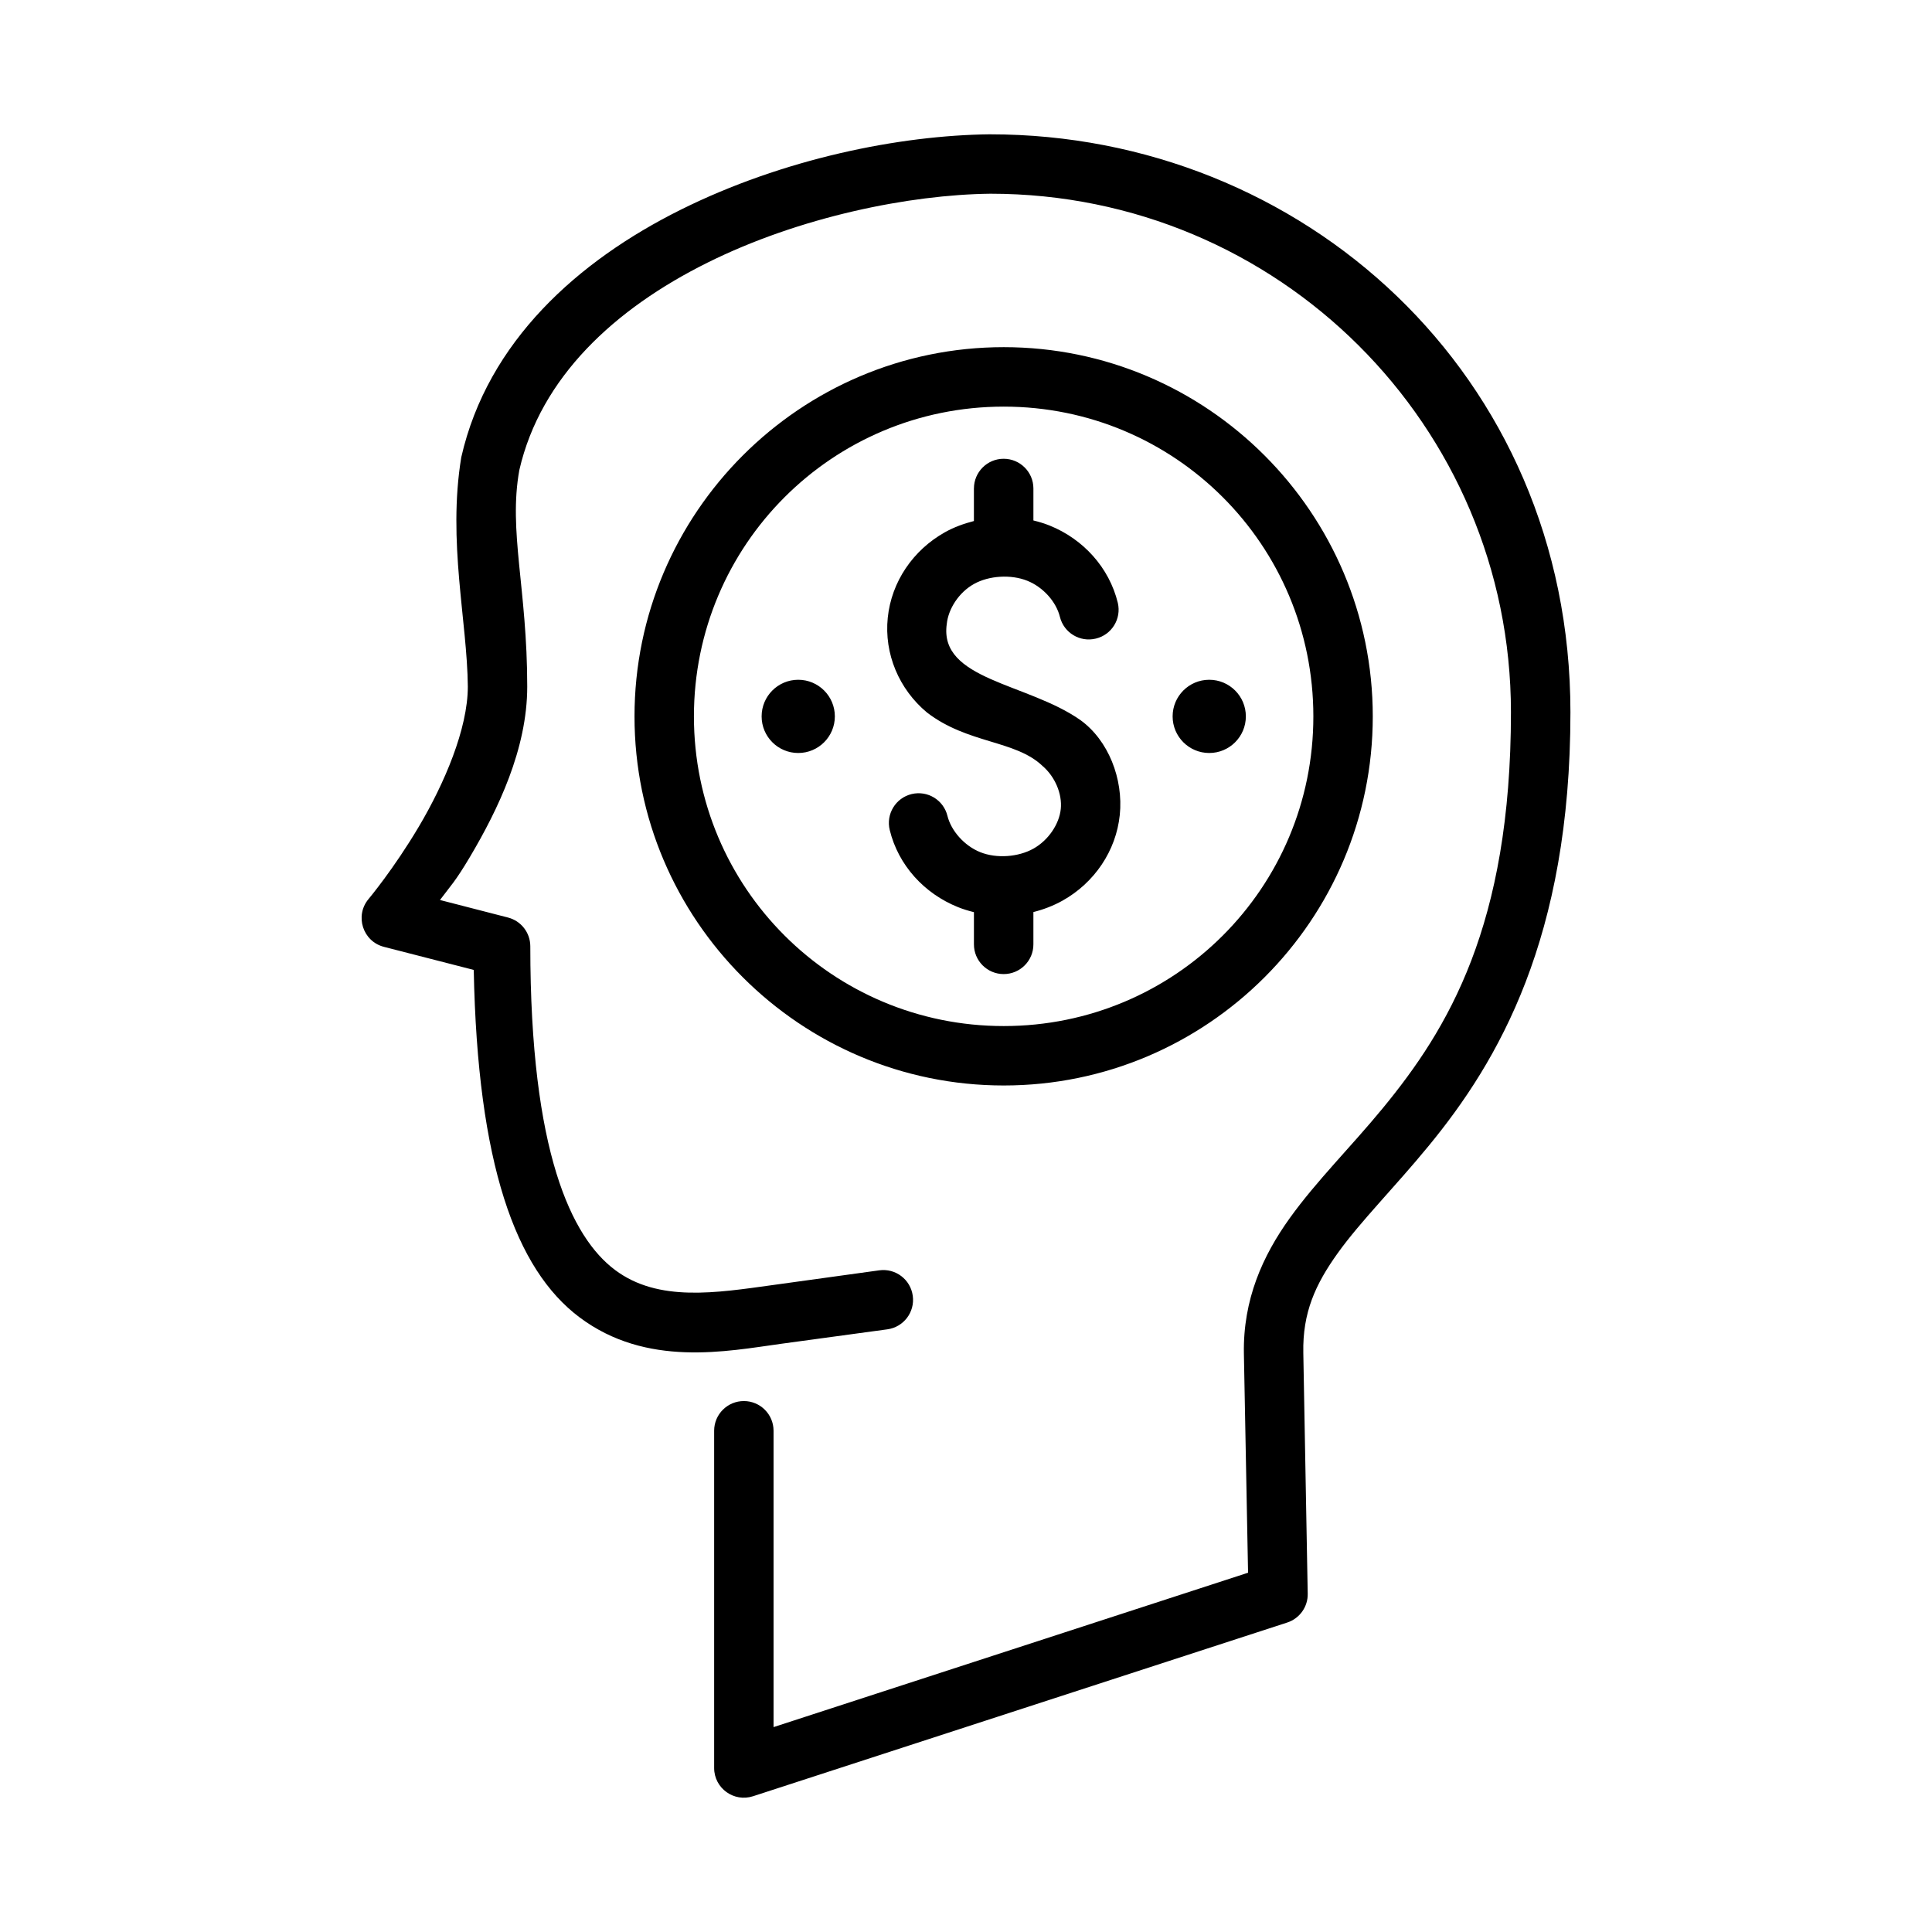 <?xml version="1.0" encoding="UTF-8"?>
<!-- Uploaded to: SVG Repo, www.svgrepo.com, Generator: SVG Repo Mixer Tools -->
<svg fill="#000000" width="800px" height="800px" version="1.1" viewBox="144 144 512 512" xmlns="http://www.w3.org/2000/svg">
 <path d="m406.4 179.59c-24.008 0.262-54.809 6.461-81.996 19.988s-51.172 34.883-58.164 65.605c-3.668 22.336 1.594 43.473 1.738 60.777 0 11.203-6.262 25.766-12.961 37.07s-13.359 19.234-13.359 19.234c-3.707 4.453-1.496 11.25 4.121 12.668l23.77 6.106c0.992 51.41 11.078 79.336 28.012 92.051 17.789 13.355 39.035 9.016 53.461 7.027l28.121-3.828c4.324-0.582 7.352-4.566 6.75-8.887-0.582-4.324-4.566-7.352-8.887-6.75l-28.137 3.891c-15.055 2.074-30.414 4.621-41.898-4.004-11.488-8.621-22.434-31.148-22.434-85.777-0.008-3.59-2.441-6.719-5.918-7.609l-18.02-4.644c2.836-3.805 4-4.766 7.965-11.453 7.383-12.461 15.16-28.562 15.16-45.094 0-25.949-5.031-41.176-2.09-57.41 5.648-24.574 25.246-42.703 49.801-54.918 24.562-12.223 53.664-18.047 75.031-18.297 76.289 0 137.95 61.438 137.95 137.42 0 56.594-16.734 83.965-33.934 104.89-8.602 10.461-17.531 19.215-24.691 29.184-7.16 9.969-12.414 21.578-12.145 35.961l1.105 57.996-125.75 40.914v-78.566c-0.016-4.324-3.519-7.824-7.84-7.84-4.348-0.016-7.887 3.492-7.902 7.84v89.438c0.023 5.344 5.254 9.109 10.332 7.441l141.56-46.031c3.297-1.086 5.496-4.199 5.41-7.672l-1.168-63.805c-0.207-10.617 3.156-18.105 9.18-26.492 6.023-8.387 14.848-17.156 24.062-28.367 18.43-22.422 37.547-55.055 37.547-114.88 0-89.836-71.352-153.17-153.77-153.17zm3.598 56.41c-53.934 0-97.848 43.926-97.848 97.863 0 53.934 43.914 97.801 97.848 97.801s97.801-43.867 97.801-97.801c0-53.934-43.867-97.863-97.801-97.863zm0 15.758c45.426 0 82.055 36.676 82.055 82.102s-36.629 82.055-82.055 82.055-82.102-36.633-82.102-82.055c0-45.426 36.676-82.102 82.102-82.102zm-7.902 21.664v8.656c-2.648 0.684-5.246 1.609-7.672 2.969-8.445 4.727-14.18 13.113-15.16 22.664-0.98 9.551 2.977 18.934 10.395 25.109 10.824 8.328 23.367 7.281 30.582 14.129 3.383 2.891 5.281 7.453 4.875 11.438s-3.254 8.277-7.258 10.516c-4.004 2.238-9.766 2.66-14.066 0.938-4.305-1.723-7.762-5.742-8.719-9.656-1.043-4.191-5.269-6.758-9.473-5.75-4.246 1.016-6.852 5.293-5.812 9.531 2.277 9.328 9.137 16.852 18.129 20.449 1.367 0.547 2.769 0.969 4.184 1.32v8.504c-0.016 4.371 3.531 7.918 7.902 7.902 4.356-0.008 7.875-3.551 7.856-7.902v-8.531c2.672-0.676 5.269-1.66 7.719-3.027 8.445-4.727 14.195-13.176 15.176-22.723 0.98-9.551-3.027-19.762-10.41-25.109-14.016-9.883-37.598-10.625-35.438-25.508 0.406-3.984 3.191-8.34 7.195-10.578 4.004-2.238 9.824-2.582 14.129-0.859 4.305 1.723 7.699 5.664 8.656 9.578 1.043 4.219 5.312 6.793 9.531 5.75 4.215-1.016 6.812-5.254 5.812-9.473-2.277-9.328-9.148-16.914-18.141-20.512-1.387-0.555-2.797-0.969-4.227-1.32v-8.504c-0.016-4.328-3.527-7.832-7.867-7.844s-7.875 3.5-7.894 7.848zm-46.555 50.723c-5.359 0-9.703 4.344-9.703 9.703s4.344 9.703 9.703 9.703 9.703-4.344 9.703-9.703-4.344-9.703-9.703-9.703zm108.92 0c-5.359 0-9.703 4.344-9.703 9.703s4.344 9.703 9.703 9.703c5.359 0 9.703-4.344 9.703-9.703s-4.344-9.703-9.703-9.703z"/>
</svg>